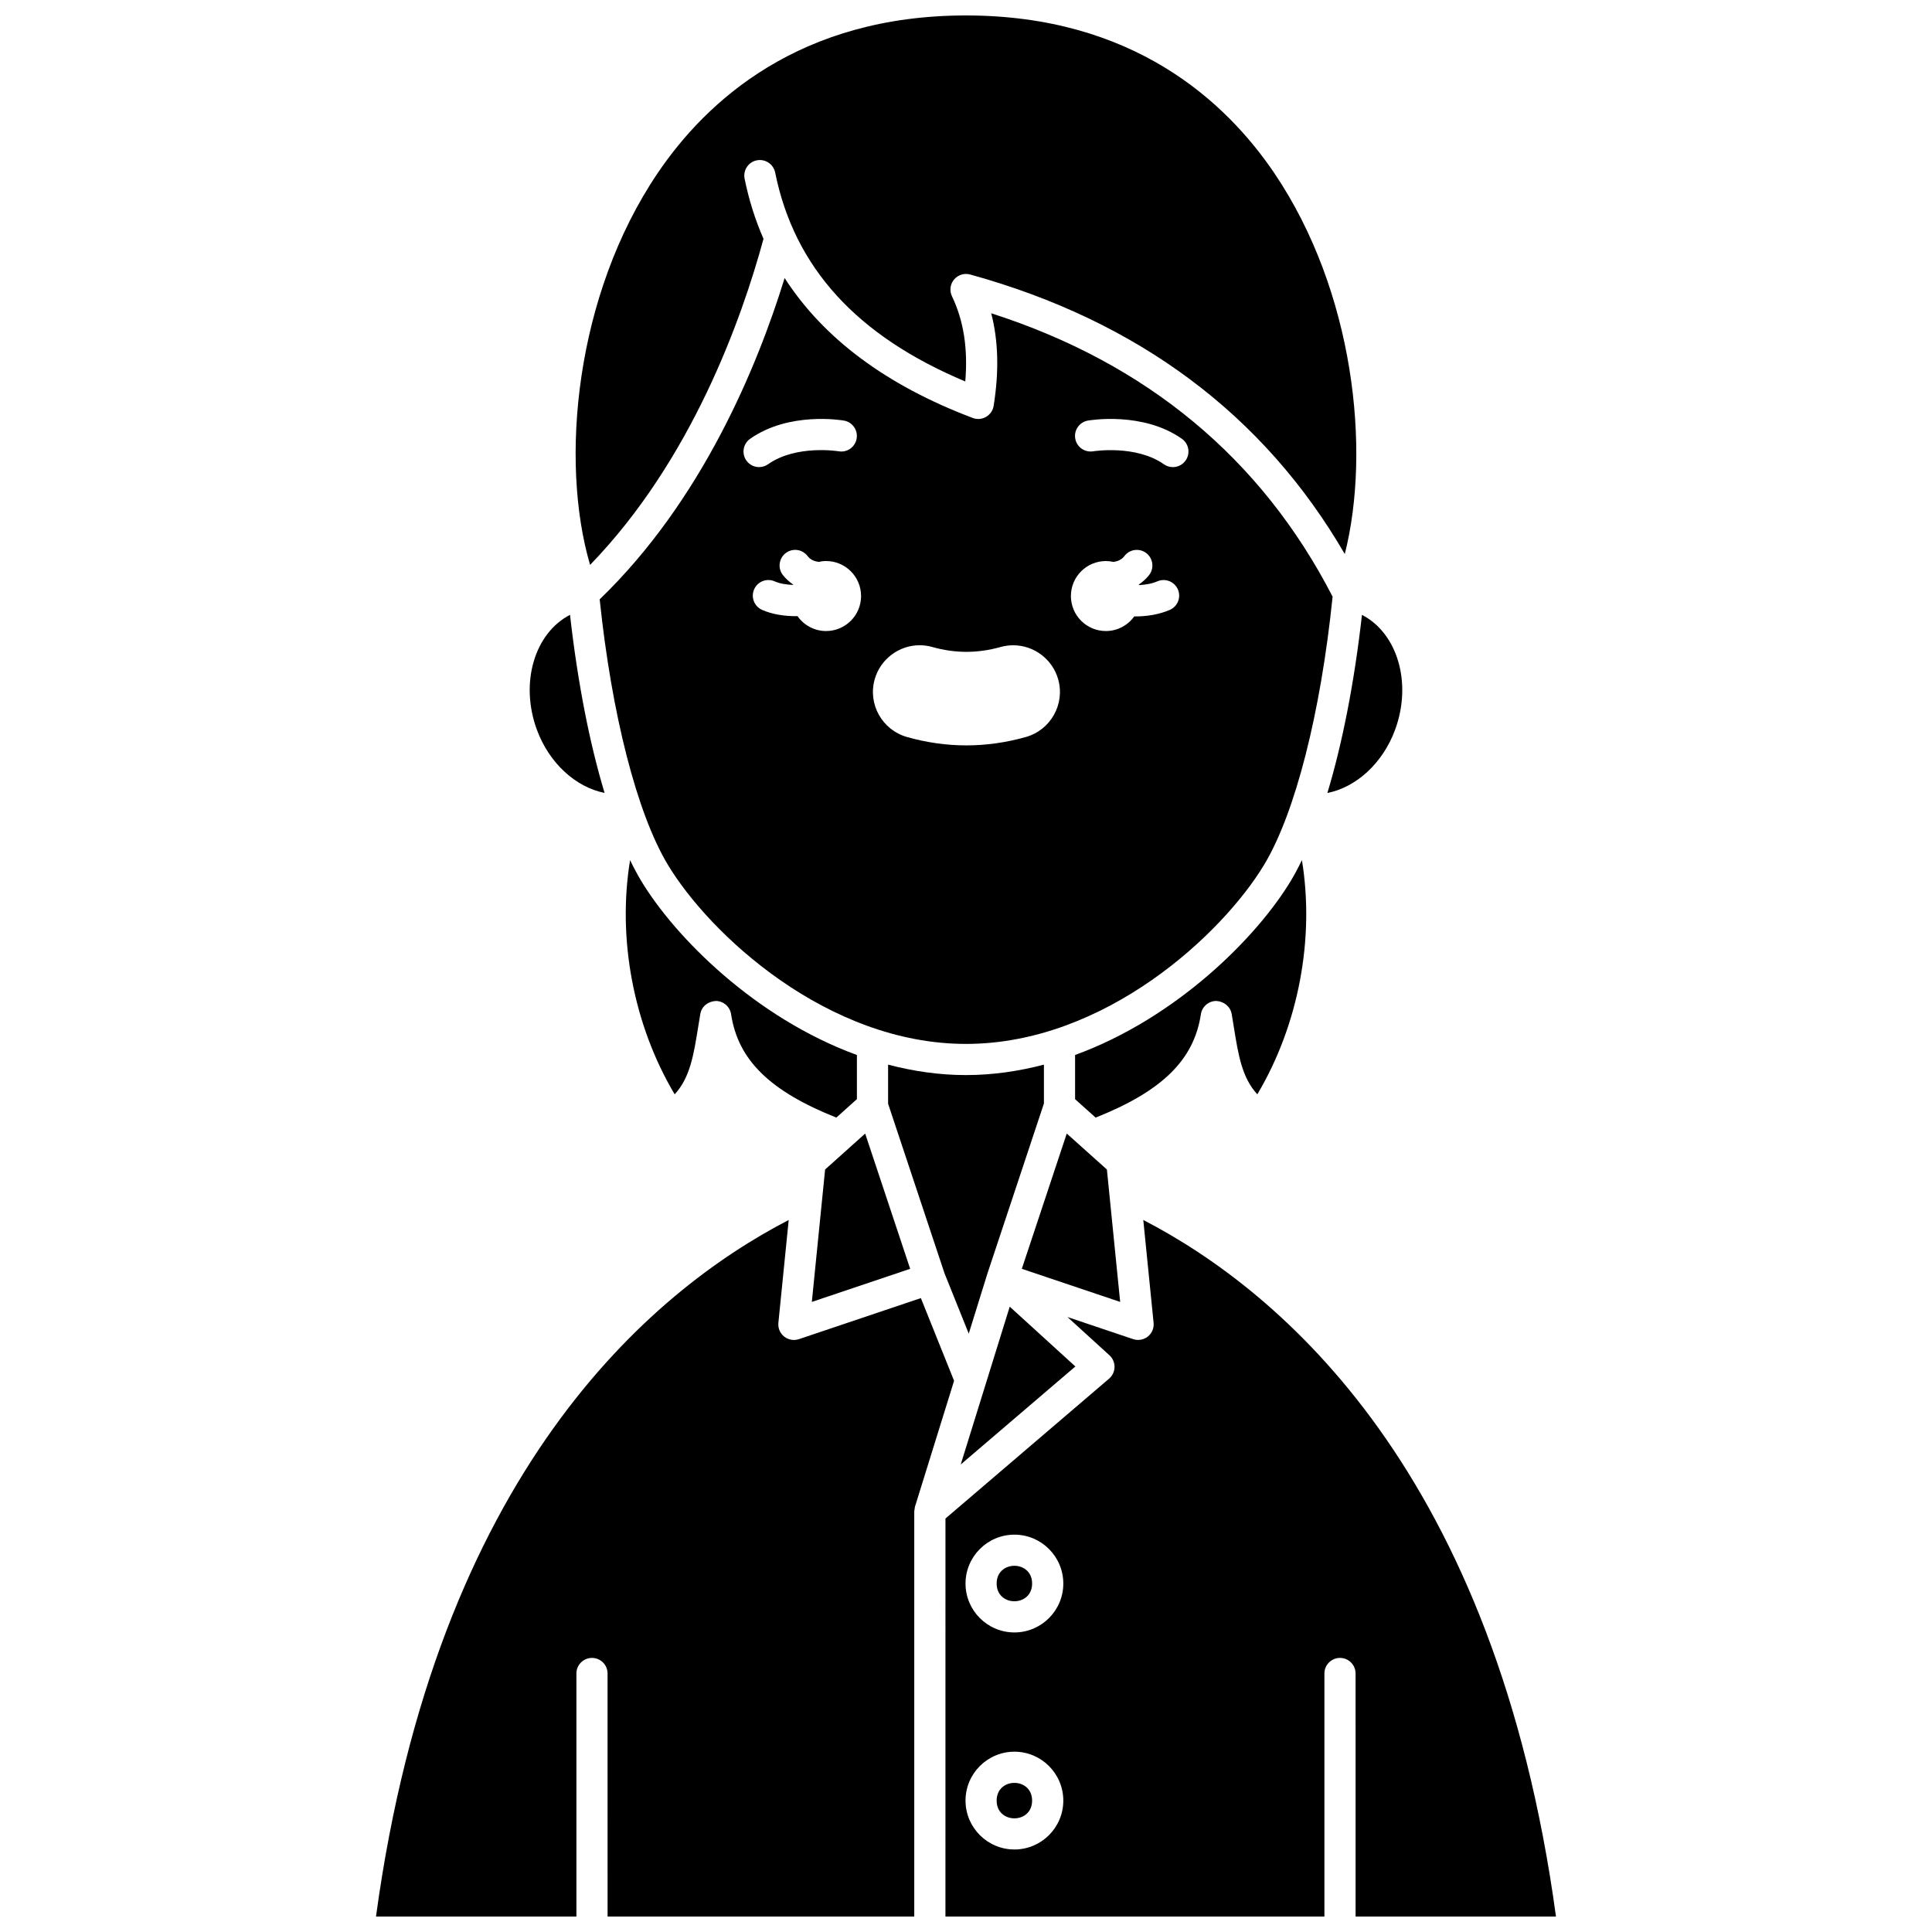 <?xml version="1.0" encoding="UTF-8"?>
<!-- Uploaded to: SVG Repo, www.svgrepo.com, Generator: SVG Repo Mixer Tools -->
<svg width="800px" height="800px" version="1.1" viewBox="144 144 512 512" xmlns="http://www.w3.org/2000/svg">
 <defs>
  <clipPath id="c">
   <path d="m296 148.09h208v145.91h-208z"/>
  </clipPath>
  <clipPath id="b">
   <path d="m394 467h163v184.9h-163z"/>
  </clipPath>
  <clipPath id="a">
   <path d="m243 467h154v184.9h-154z"/>
  </clipPath>
 </defs>
 <g clip-path="url(#c)">
  <path d="m346.34 207.3c-2.199-5.027-3.883-10.34-5.012-15.949-0.449-2.234 0.996-4.414 3.234-4.863 2.223-0.438 4.414 1 4.863 3.234 5.074 25.141 21.574 43.289 50.383 55.367 0.734-8.699-0.43-16.125-3.527-22.578-0.703-1.461-0.484-3.191 0.555-4.434 1.035-1.242 2.719-1.762 4.266-1.332 44.535 12.289 77.871 37.203 99.281 74.086 7-27.613 2.445-69.73-18.68-100.96-12.898-19.066-37.535-41.777-81.703-41.777-44.172 0-68.809 22.711-81.703 41.77-21.871 32.324-26 76.352-17.914 103.84 26.852-27.715 40.16-65.09 45.957-86.41z"/>
 </g>
 <path d="m371.09 435.28v-11.695c-26.996-9.855-48.273-31.32-57.223-46.238-0.988-1.648-1.949-3.469-2.887-5.402-3.406 20.691 0.84 43.625 11.816 62.059 4.066-4.379 5.039-10.445 6.215-17.77l0.582-3.535c0.344-2 2.031-3.316 4.113-3.434 2.023 0.02 3.738 1.508 4.043 3.512 1.828 12.094 10.234 20.371 27.891 27.395z"/>
 <path d="m406.68 227.02c1.895 7.277 2.102 15.379 0.648 24.531-0.195 1.227-0.934 2.301-2.008 2.922-1.07 0.629-2.371 0.73-3.531 0.293-22.906-8.656-39.559-21.09-49.855-37.082-7.301 23.688-21.969 59.059-49.012 85.148 3.184 30.523 9.883 56.699 18.027 70.273 11.031 18.383 42.242 47.543 79.051 47.543s68.02-29.168 79.051-47.551c8.211-13.68 14.949-40.156 18.102-70.98-18.875-36.629-49.266-61.871-90.473-75.098zm-63.887 33.266c10.301-7.262 24.277-4.926 24.867-4.824 2.246 0.391 3.75 2.531 3.356 4.777-0.391 2.242-2.508 3.754-4.769 3.356-0.105-0.012-11.238-1.824-18.703 3.438-0.723 0.512-1.551 0.754-2.375 0.754-1.297 0-2.578-0.605-3.379-1.75-1.309-1.863-0.859-4.441 1.004-5.75zm20.129 50.945c-3.137 0-5.902-1.57-7.578-3.957-0.125 0-0.238 0.02-0.367 0.02-3.117 0-6.348-0.48-9.027-1.676-2.082-0.934-3.016-3.375-2.086-5.457 0.93-2.086 3.371-3.016 5.457-2.086 1.355 0.605 3.102 0.871 4.848 0.934 0.012-0.031 0.02-0.066 0.031-0.098-1.012-0.707-1.953-1.512-2.746-2.543-1.387-1.809-1.051-4.398 0.762-5.789 1.805-1.387 4.398-1.055 5.789 0.762 0.785 1.02 1.816 1.418 2.922 1.566 0.645-0.141 1.309-0.227 1.996-0.227 5.121 0 9.273 4.156 9.273 9.273 0.004 5.121-4.148 9.277-9.273 9.277zm52.949 28.082c-5.207 1.473-10.512 2.223-15.762 2.223-5.258 0-10.562-0.746-15.766-2.227-6.57-1.863-10.402-8.723-8.539-15.293 1.5-5.312 6.402-9.02 11.918-9.02 1.145 0 2.289 0.16 3.391 0.477 2.984 0.848 6.008 1.273 9 1.273 2.992 0 6.023-0.43 9.023-1.277 1.094-0.309 2.223-0.465 3.367-0.465 5.535 0 10.434 3.711 11.93 9.031 1.852 6.566-1.992 13.418-8.562 15.277zm38.113-33.672c-2.875 1.23-6.09 1.719-9.129 1.719-0.086 0-0.168-0.012-0.262-0.012-1.684 2.34-4.414 3.883-7.519 3.883-5.121 0-9.273-4.156-9.273-9.273 0-5.121 4.156-9.273 9.273-9.273 0.684 0 1.355 0.086 2 0.227 1.105-0.148 2.137-0.547 2.918-1.566 1.383-1.816 3.981-2.152 5.789-0.762 1.809 1.387 2.152 3.981 0.762 5.789-0.793 1.031-1.734 1.836-2.742 2.543 0.016 0.047 0.027 0.09 0.043 0.137 1.664-0.074 3.379-0.352 4.894-1 2.098-0.895 4.523 0.074 5.422 2.172 0.895 2.094-0.082 4.523-2.176 5.418zm4.215-39.602c-0.805 1.145-2.082 1.75-3.379 1.75-0.82 0-1.652-0.242-2.375-0.754-7.422-5.223-18.609-3.457-18.715-3.438-2.258 0.375-4.387-1.113-4.777-3.363-0.391-2.246 1.113-4.387 3.363-4.777 0.594-0.098 14.59-2.434 24.887 4.824 1.863 1.312 2.312 3.891 0.996 5.758z"/>
 <path d="m437.34 453.93-10.637-9.527-11.91 35.848 26.062 8.77z"/>
 <path d="m411.59 490.28-12.988 41.824 30.383-25.977z"/>
 <path d="m400.73 497.43 4.906-15.797c0.004-0.012 0.016-0.02 0.02-0.031 0.004-0.016 0-0.027 0.004-0.047l14.992-45.121v-10.297c-6.633 1.738-13.535 2.769-20.648 2.769-7.109 0-14.016-1.027-20.648-2.769v10.359l14.945 44.926z"/>
 <path d="m462.25 412.78c0.301-2.004 2.016-3.492 4.043-3.516 1.945 0.07 3.766 1.43 4.113 3.434l0.582 3.535c1.176 7.324 2.148 13.391 6.215 17.77 10.977-18.434 15.223-41.367 11.816-62.059-0.938 1.938-1.898 3.758-2.887 5.402-8.953 14.922-30.23 36.383-57.223 46.238v11.711l5.445 4.883c17.66-7.027 26.062-15.305 27.895-27.398z"/>
 <path d="m304.22 354.13c-3.981-13.168-7.137-29.285-9.16-47.188-9.371 4.824-13.355 18.004-8.785 30.438 3.293 8.941 10.363 15.25 17.945 16.75z"/>
 <path d="m417.52 563.65c0 6.269-9.398 6.269-9.398 0 0-6.266 9.398-6.266 9.398 0"/>
 <g clip-path="url(#b)">
  <path d="m556.35 651.9c-15.992-117.53-72.598-165.54-109.37-184.6l2.734 27.262c0.141 1.395-0.438 2.766-1.535 3.637-0.742 0.594-1.652 0.898-2.578 0.898-0.441 0-0.887-0.07-1.316-0.215l-17.398-5.856 11.125 10.137c0.875 0.797 1.367 1.934 1.352 3.117-0.02 1.184-0.547 2.305-1.445 3.078l-43.363 37.07-0.004 105.47h100.43v-64.406c0-2.281 1.852-4.129 4.129-4.129 2.281 0 4.129 1.852 4.129 4.129l0.004 64.406zm-143.52-17.77c-7.144 0-12.957-5.816-12.957-12.957 0-7.144 5.816-12.957 12.957-12.957 7.144 0 12.957 5.816 12.957 12.957 0.004 7.144-5.809 12.957-12.957 12.957zm0-57.516c-7.144 0-12.957-5.816-12.957-12.957 0-7.144 5.816-12.957 12.957-12.957 7.144 0 12.957 5.816 12.957 12.957 0.004 7.141-5.809 12.957-12.957 12.957z"/>
 </g>
 <path d="m513.72 337.38c4.57-12.434 0.586-25.613-8.785-30.434-2.023 17.91-5.184 34.031-9.164 47.199 7.582-1.492 14.664-7.82 17.949-16.766z"/>
 <path d="m417.52 621.18c0 6.266-9.398 6.266-9.398 0s9.398-6.266 9.398 0"/>
 <g clip-path="url(#a)">
  <path d="m388.04 488.01-32.328 10.883c-0.43 0.145-0.879 0.215-1.32 0.215-0.922 0-1.832-0.309-2.578-0.898-1.094-0.871-1.672-2.242-1.535-3.637l2.734-27.262c-36.766 19.039-93.371 67.02-109.37 184.59h53.109v-64.406c0-2.281 1.852-4.129 4.129-4.129 2.281 0 4.129 1.852 4.129 4.129l0.004 64.406h81.273v-107.37c0-0.062 0.023-0.121 0.027-0.184 0.008-0.148 0.043-0.285 0.066-0.434 0.031-0.203 0.031-0.41 0.09-0.605l10.371-33.387z"/>
 </g>
 <path d="m373.28 444.41-10.617 9.52-3.519 35.09 26.059-8.77z"/>
</svg>